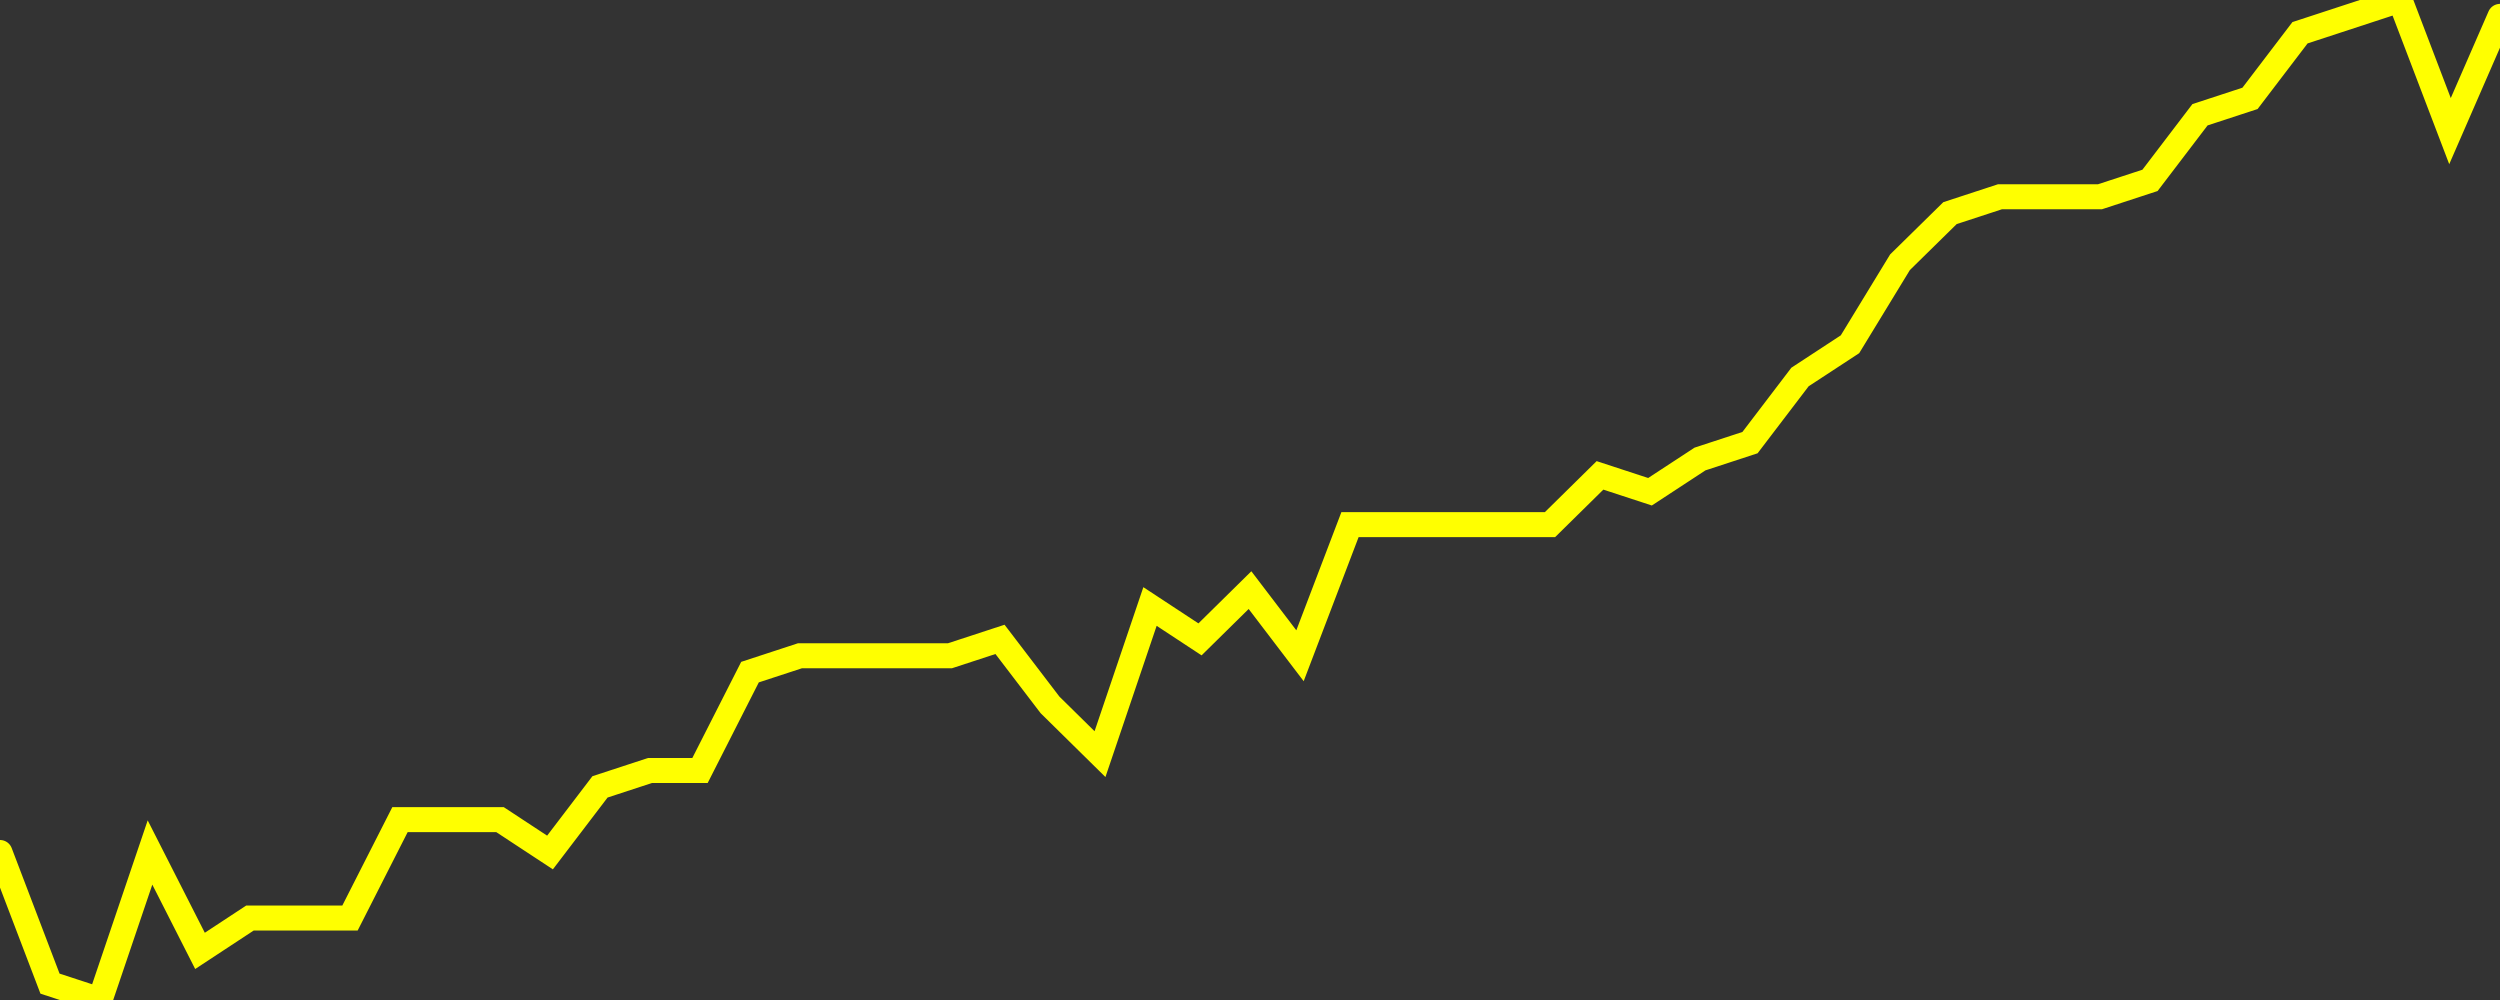 <?xml version="1.0" encoding="UTF-8" standalone="no"?>
<!DOCTYPE svg PUBLIC "-//W3C//DTD SVG 1.1//EN" "http://www.w3.org/Graphics/SVG/1.1/DTD/svg11.dtd">
<svg xmlns:xlink="http://www.w3.org/1999/xlink" viewBox="0 0 200 80" height="80px" version="1.1" width="200px" x="0px" y="0px" xmlns="http://www.w3.org/2000/svg">
  <rect x="0" y="0" width="200" height="80" fill="#333333" stroke="none"/>
  <defs>
    <clipPath id="clip-1766179442">
      <rect height="80" width="200" x="0" y="0"/>
    </clipPath>
  </defs>
  <style>

  .path {
  }
  
  @keyframes dash {
    from {
      stroke-dashoffset: 3000;
    }
    to {
      stroke-dashoffset: 4000;
    }
  }
  </style>
  <rect height="80" style="fill:rgb(255,255,255);fill-opacity:0;stroke:none;" width="200" x="0" y="0"/>
  <rect height="80" style="fill:rgb(255,255,255);fill-opacity:0;stroke:none;" width="200" x="0" y="0"/>
  <polyline  class="path" style="fill:none;stroke:rgb(255,255,0);stroke-width:2;stroke-miterlimit:10;stroke-linecap:round;" points = "0,68.2 4,78.69 8,80 12,68.2 16,76.07 20,73.44 24,73.44 28,73.44 32,65.57 36,65.57 40,65.57 44,68.2 48,62.95 52,61.64 56,61.64 60,53.77 64,52.46 68,52.46 72,52.46 76,52.46 80,51.15 84,56.39 88,60.33 92,48.52 96,51.15 100,47.21 104,52.46 108,41.97 112,41.97 116,41.97 120,41.97 124,41.97 128,38.03 132,39.34 136,36.72 140,35.41 144,30.16 148,27.54 152,20.98 156,17.05 160,15.74 164,15.74 168,15.74 172,14.43 176,9.18 180,7.87 184,2.62 188,1.31 192,0 196,10.49 200,1.31"/>

  <!--Generated in 0.025618076324463s @ 1766127891 - ADWHIT.com -->
  <!-- 
  minVal: 0.3241
  maxVal: 0.3302
  -->
</svg>